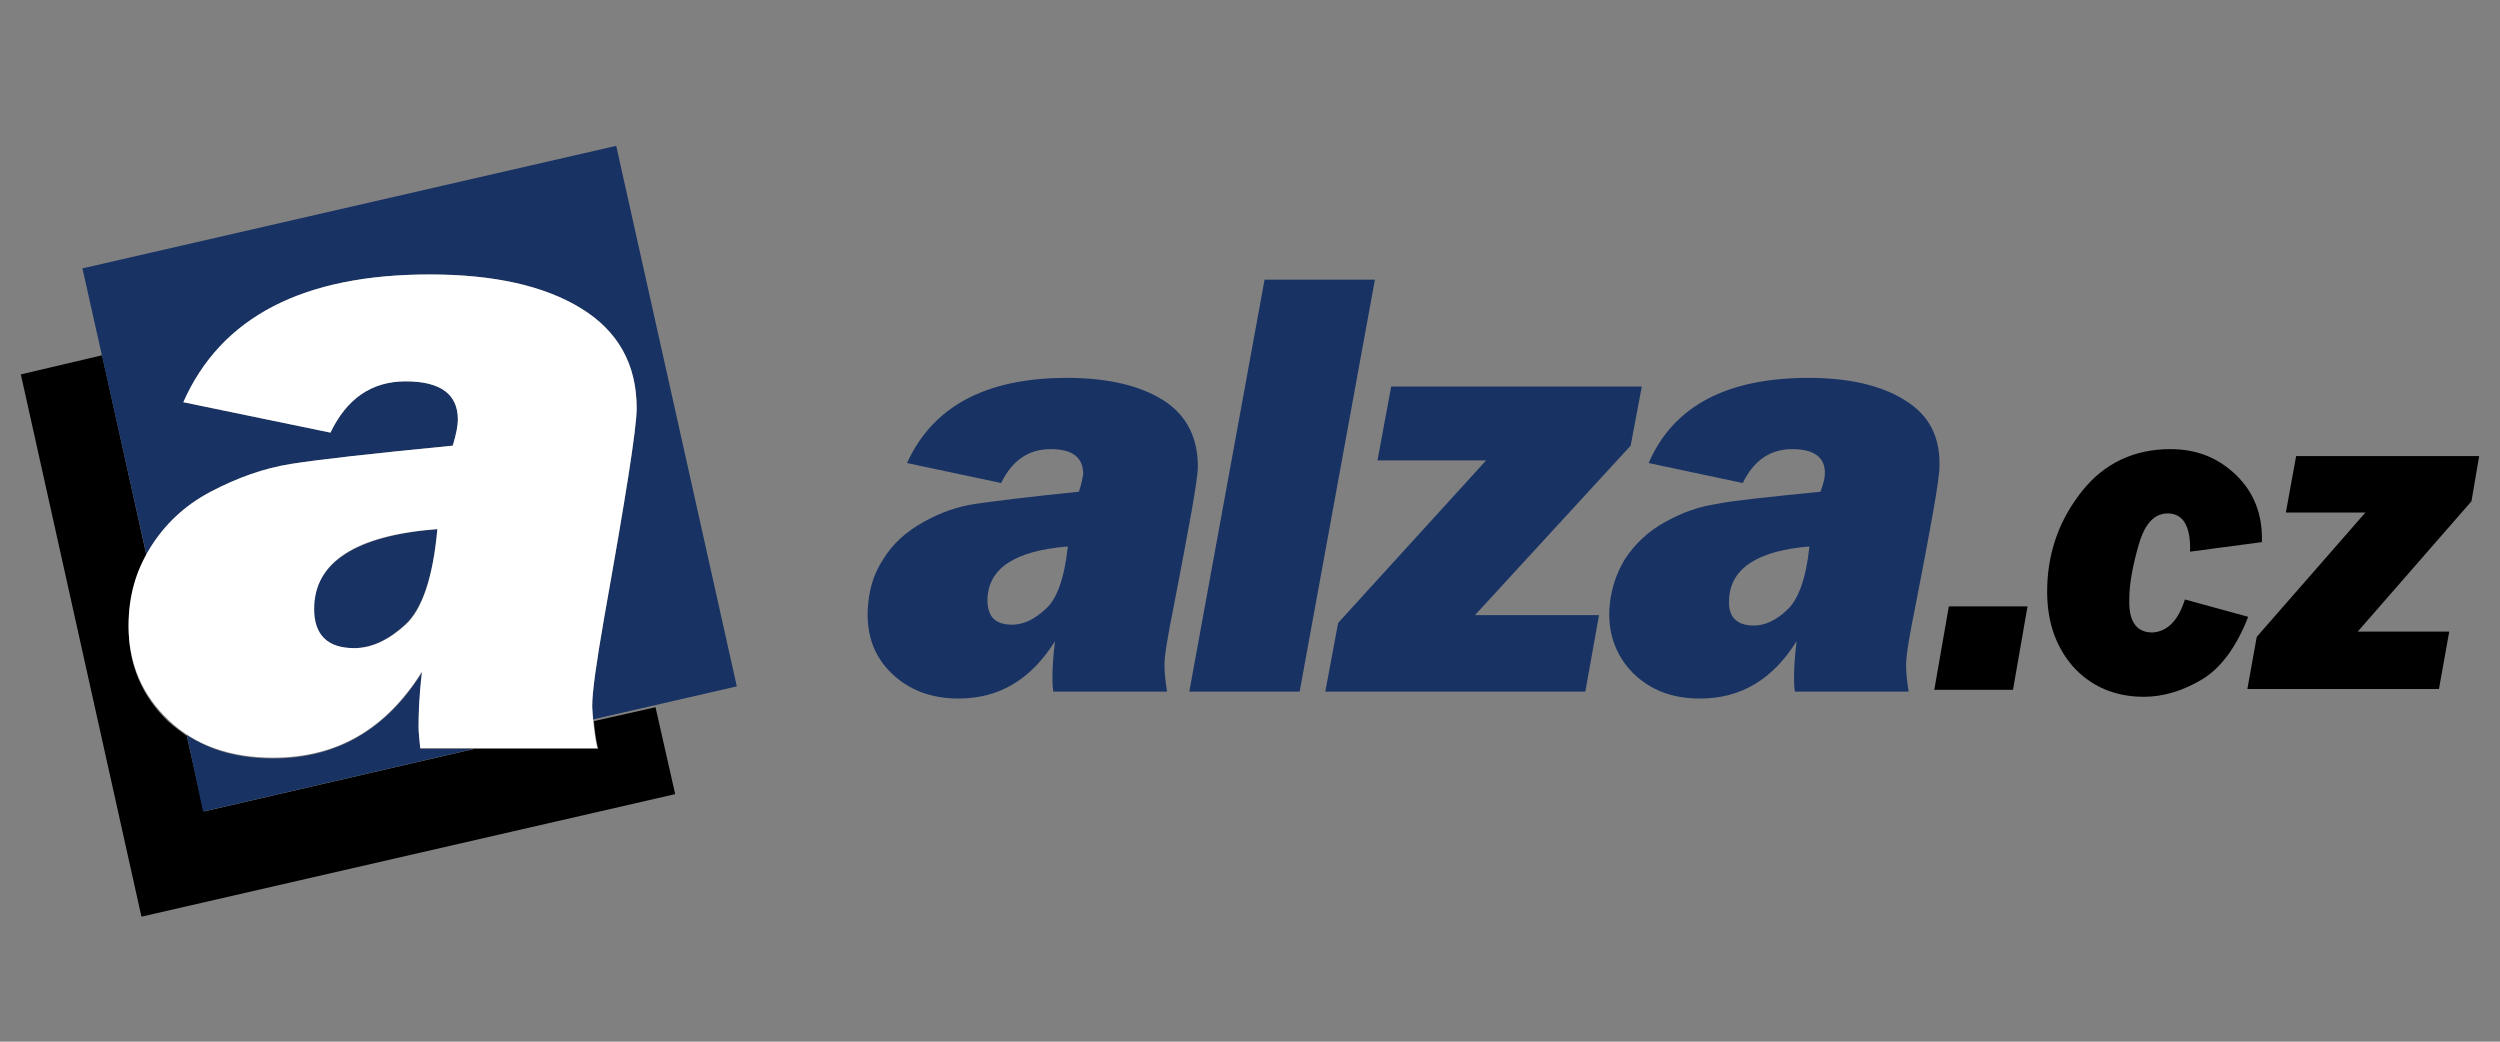 <svg width="120" height="50" viewBox="0 0 120 50" fill="none" xmlns="http://www.w3.org/2000/svg">
<rect x="0" y="0" width="120" height="50" fill="#808080" stroke="none"/>
<path fill-rule="evenodd" clip-rule="evenodd" d="M4.901 17.053L1 17.971L6.789 44L32.409 38.118L31.465 33.947L28.509 34.614C28.55 35.032 28.591 35.449 28.714 35.949H22.761L9.786 38.953L8.965 35.324C8.678 35.115 8.39 34.907 8.103 34.656C6.83 33.447 6.173 31.945 6.173 30.11C6.173 28.858 6.461 27.732 7.036 26.689L4.901 17.053Z" fill="black"/>
<path fill-rule="evenodd" clip-rule="evenodd" d="M29.578 7L3.957 12.882L7.037 26.647C7.078 26.522 7.16 26.438 7.201 26.313C7.899 25.187 8.843 24.269 10.116 23.602C11.389 22.934 12.662 22.476 13.975 22.267C15.289 22.058 17.876 21.767 21.735 21.391C21.9 20.849 21.982 20.432 21.982 20.14C21.982 18.93 21.161 18.304 19.477 18.304C17.835 18.304 16.644 19.139 15.864 20.765L8.802 19.305C10.609 15.217 14.55 13.174 20.627 13.174C23.706 13.174 26.129 13.716 27.894 14.8C29.66 15.885 30.563 17.47 30.563 19.597C30.563 20.557 30.029 23.894 29.003 29.65C28.633 31.778 28.428 33.196 28.428 33.905C28.428 34.114 28.428 34.322 28.469 34.531L35.367 32.946L29.578 7ZM8.966 35.282C10.116 36.032 11.471 36.408 13.113 36.408C16.151 36.408 18.533 35.031 20.257 32.278C20.175 33.279 20.093 34.155 20.093 34.906C20.093 35.157 20.134 35.49 20.175 35.949H22.721L9.746 38.952L8.966 35.282ZM20.996 25.395C20.791 27.69 20.257 29.233 19.436 29.984C18.615 30.735 17.794 31.11 16.973 31.11C15.7 31.11 15.043 30.485 15.043 29.233C15.084 27.022 17.055 25.729 20.996 25.395Z" fill="#183264"/>
<path d="M28.671 35.908H20.172C20.131 35.491 20.09 35.157 20.09 34.865C20.09 34.114 20.131 33.238 20.254 32.237C18.529 34.99 16.189 36.367 13.11 36.367C11.057 36.367 9.373 35.783 8.101 34.573C6.828 33.363 6.171 31.862 6.171 30.026C6.171 28.65 6.499 27.44 7.197 26.314C7.895 25.188 8.84 24.27 10.113 23.602C11.385 22.935 12.658 22.476 13.972 22.268C15.286 22.059 17.872 21.767 21.732 21.392C21.896 20.849 21.978 20.432 21.978 20.14C21.978 18.93 21.157 18.305 19.474 18.305C17.831 18.305 16.641 19.139 15.861 20.766L8.799 19.306C10.605 15.218 14.547 13.174 20.623 13.174C23.703 13.174 26.125 13.716 27.891 14.801C29.656 15.885 30.559 17.471 30.559 19.598C30.559 20.557 30.026 23.894 28.999 29.651C28.63 31.778 28.424 33.196 28.424 33.906C28.465 34.531 28.506 35.157 28.671 35.908ZM20.993 25.396C17.051 25.688 15.081 26.981 15.081 29.234C15.081 30.485 15.737 31.111 17.01 31.111C17.831 31.111 18.652 30.735 19.474 29.985C20.254 29.275 20.788 27.732 20.993 25.396Z" fill="white"/>
<path d="M56.019 33.196H50.558C50.517 32.904 50.517 32.696 50.517 32.529C50.517 32.028 50.558 31.444 50.64 30.777C49.49 32.612 47.971 33.53 46.001 33.53C44.687 33.53 43.619 33.113 42.798 32.32C41.977 31.528 41.607 30.526 41.648 29.317C41.689 28.399 41.895 27.607 42.387 26.856C42.839 26.105 43.496 25.521 44.317 25.062C45.138 24.603 45.959 24.311 46.822 24.186C47.684 24.061 49.326 23.852 51.79 23.602C51.913 23.227 51.954 22.976 51.995 22.768C51.995 21.975 51.502 21.558 50.435 21.558C49.367 21.558 48.587 22.1 48.053 23.185L43.537 22.226C44.769 19.514 47.314 18.138 51.215 18.138C53.186 18.138 54.746 18.513 55.854 19.222C56.963 19.931 57.497 21.016 57.497 22.392C57.497 23.018 57.086 25.229 56.347 29.067C56.06 30.485 55.895 31.444 55.895 31.903C55.895 32.279 55.937 32.696 56.019 33.196ZM51.256 26.23C48.71 26.439 47.438 27.273 47.397 28.774C47.397 29.609 47.766 29.984 48.587 29.984C49.121 29.984 49.655 29.734 50.188 29.233C50.722 28.775 51.092 27.773 51.256 26.23ZM65.996 13.424H60.699L57.086 33.196H62.383L65.996 13.424ZM76.753 29.525L76.096 33.196H63.614L64.23 29.901L71.333 22.1H66.119L66.776 18.555H78.806L78.272 21.391L70.8 29.525H76.753ZM91.616 33.196C91.534 32.696 91.493 32.279 91.493 31.903C91.493 31.444 91.657 30.485 91.945 29.067C92.683 25.271 93.094 23.018 93.094 22.392C93.135 20.974 92.601 19.931 91.452 19.222C90.343 18.513 88.783 18.138 86.812 18.138C82.912 18.138 80.325 19.473 79.134 22.226L83.651 23.185C84.184 22.1 84.965 21.558 86.032 21.558C87.1 21.558 87.633 21.975 87.592 22.768C87.592 22.976 87.51 23.227 87.387 23.602C84.924 23.852 83.24 24.019 82.419 24.186C81.557 24.311 80.736 24.603 79.915 25.062C79.093 25.521 78.477 26.105 77.985 26.856C77.533 27.607 77.287 28.441 77.246 29.317C77.205 30.526 77.615 31.528 78.395 32.32C79.216 33.113 80.243 33.53 81.598 33.53C83.569 33.53 85.088 32.612 86.237 30.777C86.155 31.444 86.114 32.028 86.114 32.529C86.114 32.696 86.114 32.946 86.155 33.196H91.616ZM86.853 26.23C86.689 27.773 86.32 28.775 85.786 29.275C85.252 29.776 84.718 30.026 84.184 30.026C83.363 30.026 82.953 29.609 82.994 28.816C83.035 27.315 84.308 26.439 86.853 26.23Z" fill="#183264"/>
<path d="M97.321 29.108L96.623 33.112H92.846L93.544 29.108H97.321ZM104.876 28.774L107.914 29.608C107.339 31.069 106.6 32.07 105.697 32.612C104.794 33.154 103.85 33.446 102.905 33.446C101.509 33.446 100.36 32.946 99.497 31.986C98.635 30.985 98.225 29.734 98.266 28.19C98.307 26.438 98.882 24.895 99.949 23.56C101.016 22.225 102.454 21.558 104.178 21.558C105.451 21.558 106.477 21.975 107.339 22.809C108.202 23.643 108.612 24.728 108.571 26.021L105.122 26.48C105.163 25.27 104.794 24.645 104.055 24.645C103.398 24.645 102.946 25.145 102.659 26.146C102.371 27.147 102.207 28.023 102.207 28.733C102.166 29.817 102.536 30.359 103.316 30.359C104.014 30.318 104.547 29.817 104.876 28.774ZM117.563 30.318H113.17L118.63 24.061L119 21.892H110.214L109.721 24.603H113.539L108.325 30.568L107.873 33.071H117.07L117.563 30.318Z" fill="black"/>
</svg>
